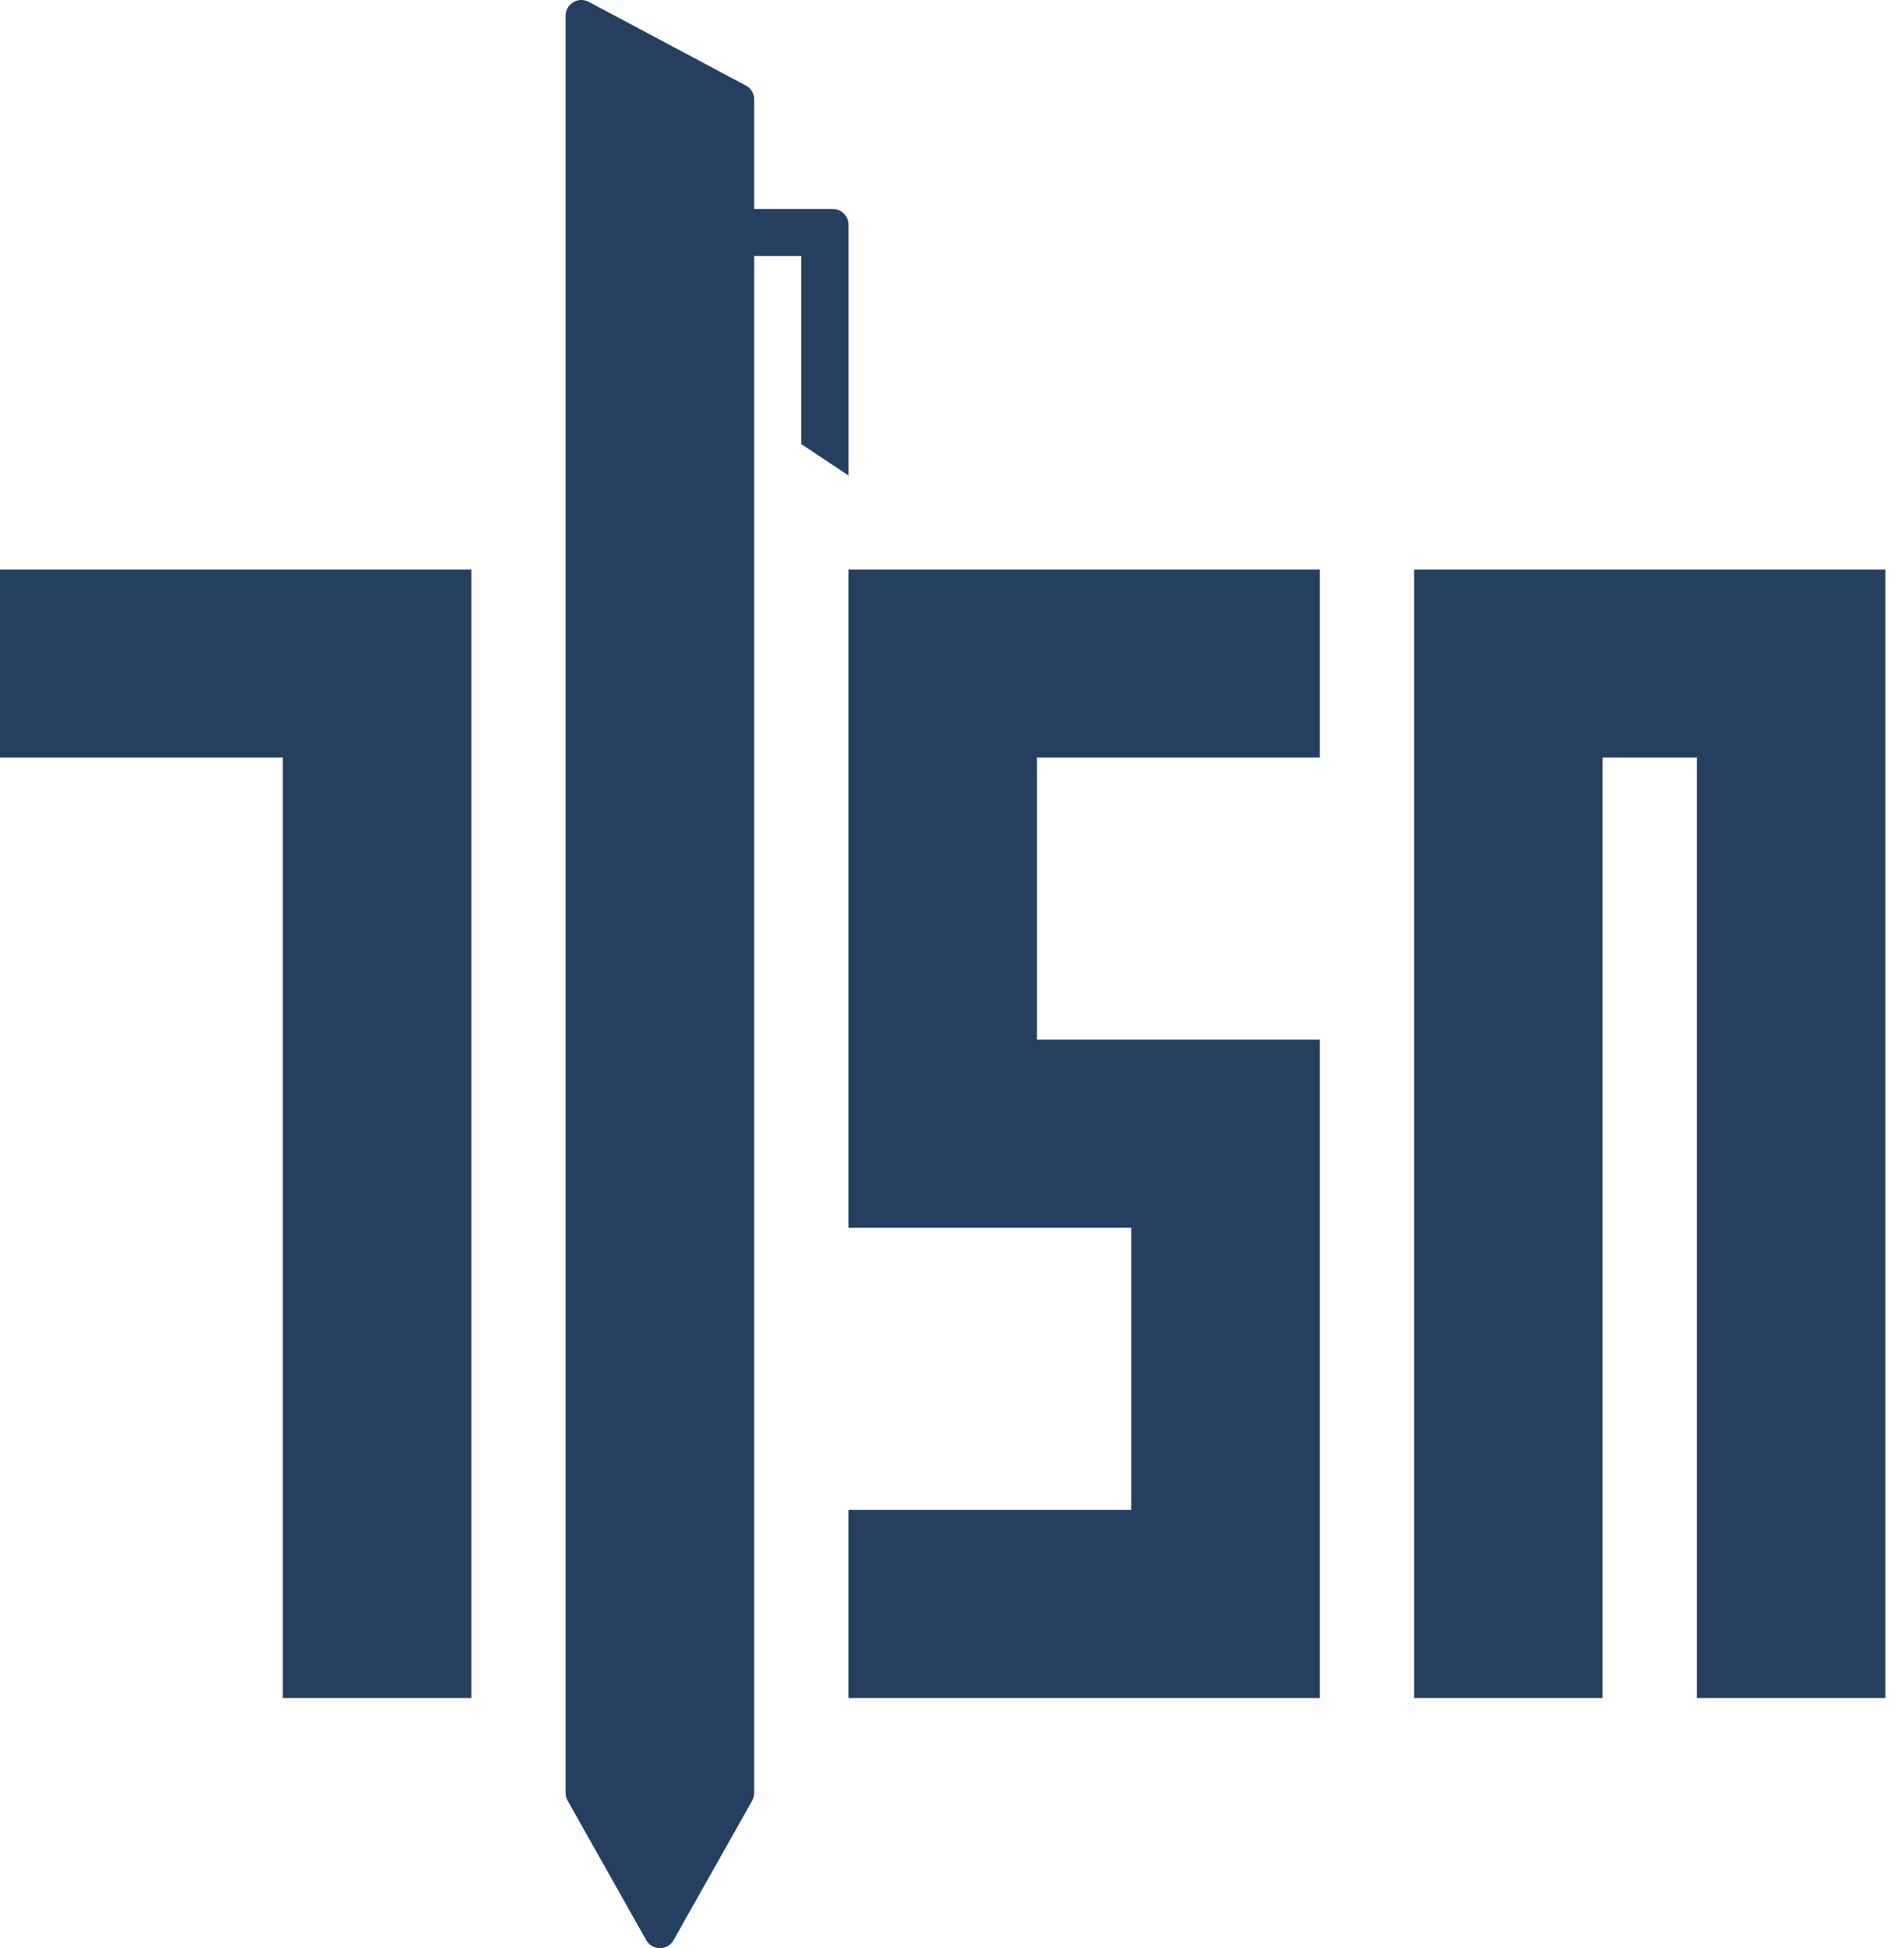 <svg width="86" height="88" viewBox="0 0 86 88" fill="none" xmlns="http://www.w3.org/2000/svg">
<path d="M25.548 0.709C25.548 0.174 26.12 -0.167 26.592 0.084L33.689 3.864C33.92 3.988 34.065 4.228 34.065 4.489V9.44H37.613C38.005 9.44 38.323 9.757 38.323 10.149V21.477L36.194 20.061V11.565H34.065V80.992C34.065 81.113 34.033 81.233 33.974 81.339L30.425 87.639C30.154 88.12 29.459 88.12 29.188 87.639L25.639 81.339C25.58 81.233 25.548 81.113 25.548 80.992V0.709Z" fill="#243F5F"/>
<path d="M21.29 25.725V76.701H12.774V34.221H0V25.725H21.29Z" fill="#243F5F"/>
<path d="M63.871 76.701H72.387V34.221H76.645V76.701H85.161V25.725H63.871V76.701Z" fill="#243F5F"/>
<path d="M38.323 25.725H59.613V34.221H46.839V46.965H59.613V76.701H38.323V68.205H51.097V55.461H38.323V25.725Z" fill="#243F5F"/>
</svg>
